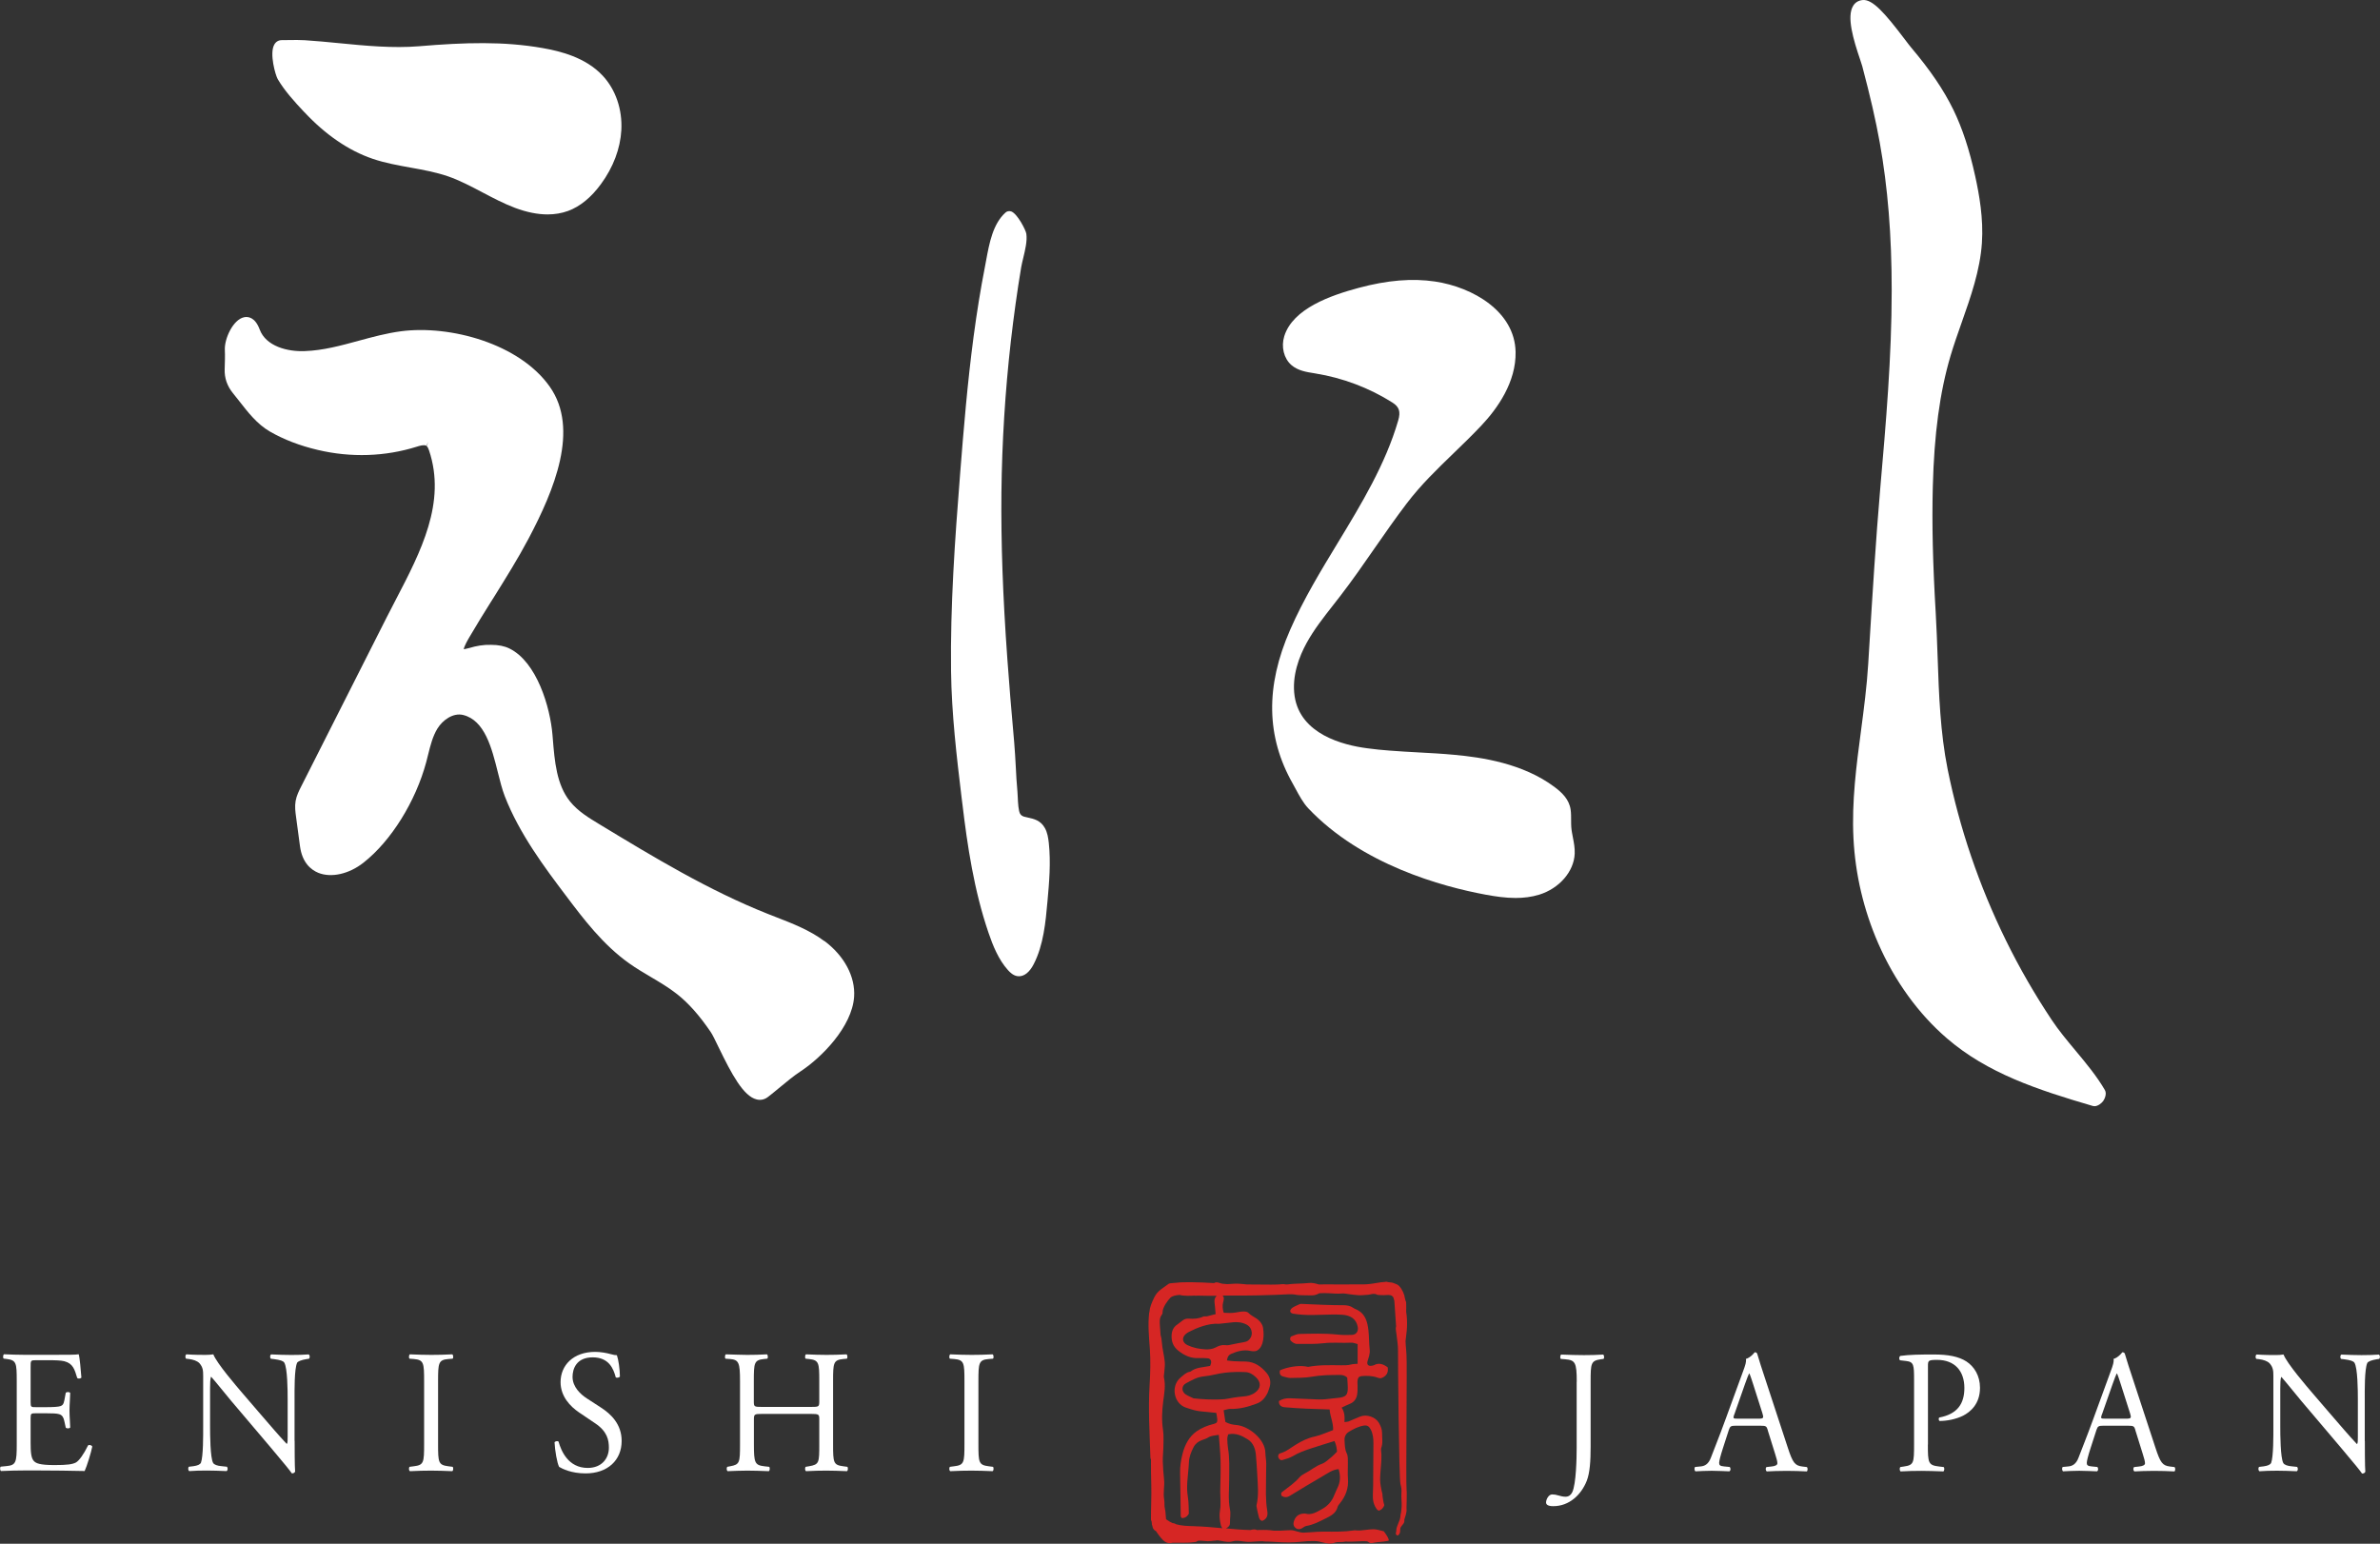 <?xml version="1.0" encoding="UTF-8"?>
<svg id="_レイヤー_1" data-name="レイヤー 1" xmlns="http://www.w3.org/2000/svg" viewBox="0 0 300 194.61">
  <rect x="0" y="0" width="300" height="194.61" fill="#333333" stroke="none"/>
  <defs>
    <style>
      .cls-1 {
        fill: #fff;
      }

      .cls-2 {
        fill: #d62624;
      }
    </style>
  </defs>
  <g>
    <path class="cls-1" d="M261.62,132.44c-1.04-1.25-2.12-2.54-2.99-3.85-2.13-3.2-4.08-6.57-5.78-10.04-3.38-6.88-5.85-14.14-7.35-21.58-.93-4.65-1.1-9.45-1.26-14.1-.07-1.86-.13-3.72-.24-5.58-.37-6.23-.49-11.28-.37-15.89.17-6.7.88-11.95,2.23-16.52.42-1.42.93-2.86,1.42-4.25,1.13-3.21,2.3-6.52,2.54-9.99.21-3.1-.34-6.13-.84-8.41-.74-3.38-1.62-6.05-2.76-8.4-1.22-2.5-2.91-4.99-5.32-7.84-.19-.22-.46-.59-.8-1.03-2.52-3.32-4.09-5.12-5.36-4.95-.49.06-.89.3-1.14.71-.86,1.36.01,4.26.9,6.88.11.34.2.6.24.75,1.01,3.81,1.69,6.77,2.2,9.6,1.02,5.65,1.51,11.75,1.51,18.65,0,8.39-.73,16.8-1.44,24.93-.57,6.62-.98,13.36-1.38,19.88l-.14,2.29c-.17,2.79-.54,5.61-.9,8.35-.59,4.43-1.19,9.01-.96,13.6.23,4.6,1.29,9.07,3.13,13.29,2.07,4.73,5.06,8.87,8.67,11.97,5.09,4.38,11.33,6.45,18.37,8.51.07.02.14.03.21.03.46,0,.92-.41,1.09-.64.16-.22.51-.9.22-1.4-1.01-1.74-2.37-3.38-3.69-4.96Z"/>
    <g>
      <path class="cls-1" d="M38.35,14.12c2.69,2.88,5.59,4.86,8.6,5.89,1.57.54,3.22.83,4.81,1.12,1.57.28,3.19.58,4.69,1.09,1.5.52,2.96,1.29,4.36,2.03,1.31.69,2.67,1.41,4.1,1.95,1.47.55,2.84.83,4.11.83.92,0,1.79-.15,2.59-.44,1.52-.56,2.92-1.71,4.16-3.41,1.54-2.11,2.42-4.45,2.55-6.77.14-2.61-.71-5.11-2.35-6.87-2.14-2.3-5.34-3.09-7.57-3.48-4.88-.86-9.75-.72-15.58-.23-3.3.27-6.75-.06-10.1-.39-1.44-.14-2.88-.28-4.3-.37-.65-.04-1.3-.03-1.97-.02-.3,0-.61.01-.93.01-.41,0-.75.2-.95.57-.63,1.11.15,3.86.44,4.35.86,1.46,2.07,2.8,3.34,4.15Z"/>
      <path class="cls-1" d="M103.9,118.63c-1.84-1.37-4-2.21-6.09-3.02l-1.02-.4c-7.46-2.96-14.43-7.18-21.18-11.27-1.36-.82-2.77-1.67-3.76-2.91-1.7-2.12-1.94-5.07-2.17-7.92l-.04-.47c-.28-3.45-1.96-9.19-5.43-10.89-.63-.31-1.39-.46-2.32-.46-.94-.03-1.85.13-2.74.4-.42.12-.63.13-.69.16.02-.35.54-1.25.75-1.6.84-1.44,1.72-2.86,2.61-4.28l.48-.76c1.47-2.36,2.99-4.79,4.32-7.3,3.23-6.11,6.45-13.8,2.68-19.16-3.81-5.42-12.53-7.8-18.75-6.99-1.82.24-3.62.73-5.35,1.2-2.2.6-4.48,1.22-6.76,1.3-2.16.1-4.92-.59-5.71-2.73-.58-1.56-1.48-1.64-1.95-1.54-1.41.28-2.5,2.72-2.44,4.1.04.78,0,1.59-.02,2.45-.04,1.11.31,2.12,1.03,3.01.27.33.54.67.81,1.02,1.11,1.42,2.25,2.9,3.86,3.83,1.75,1.01,3.78,1.79,6.04,2.32,4.19.99,8.5.84,12.48-.41.34-.11.91-.28,1.19-.12l.27-.5-.23.53c.14.11.24.35.32.59,2.18,6.53-1.05,12.74-4.18,18.75-.38.73-.76,1.46-1.12,2.17l-10.82,21.4c-.29.57-.59,1.17-.71,1.85-.12.7-.03,1.37.06,2.02l.49,3.66c.28,2.12,1.41,3,2.31,3.37,1.63.66,3.88.16,5.71-1.29,3.46-2.72,6.56-7.69,7.9-12.68.08-.3.16-.6.23-.91.3-1.2.58-2.33,1.18-3.31.67-1.08,1.98-2.01,3.23-1.71,2.74.67,3.62,4.17,4.39,7.26.27,1.08.53,2.1.85,2.94,1.85,4.79,5.1,9.1,7.72,12.57,2.19,2.91,4.68,6.21,7.99,8.55.87.62,1.8,1.17,2.7,1.7,1.12.66,2.28,1.35,3.31,2.16,1.46,1.15,2.81,2.67,4.25,4.78.23.33.59,1.08,1.01,1.95,1.63,3.36,3.12,6.17,4.8,6.56.13.03.26.05.39.05.36,0,.71-.12,1.03-.37.52-.4,1.02-.82,1.53-1.24.85-.7,1.72-1.43,2.64-2.03,2.54-1.68,6.42-5.55,6.68-9.35.17-2.53-1.23-5.17-3.76-7.05Z"/>
    </g>
    <g>
      <path class="cls-1" d="M198.06,104.27c-.02-.29-.02-.59-.02-.88,0-.43,0-.87-.06-1.32-.19-1.31-1.09-2.15-2.03-2.86-3.97-2.97-9.13-3.74-12.67-4.06-1.49-.14-2.99-.22-4.48-.3-1.22-.07-2.43-.13-3.65-.23h0c-.93-.07-1.87-.16-2.8-.29-3.11-.4-8.43-1.79-9.16-6.55-.39-2.58.6-5.07,1.5-6.71.93-1.7,2.16-3.26,3.35-4.78l.88-1.13c1.52-1.97,2.96-4.04,4.35-6.05,1.3-1.87,2.65-3.81,4.05-5.65,1.79-2.35,3.8-4.29,5.93-6.35,1.15-1.11,2.34-2.26,3.48-3.47,2.01-2.13,4.39-5.47,4.31-9.28-.1-5.07-5.34-8.15-10.15-8.87-2.88-.43-6.02-.17-9.63.8-3.51.94-8.31,2.61-9.38,6.1-.41,1.34-.05,2.8.9,3.63.82.71,1.9.88,2.86,1.03l.17.03c3.43.55,6.79,1.82,9.71,3.67.86.55,1.05,1.14.72,2.27-1.6,5.5-4.65,10.53-7.6,15.39-2.13,3.51-4.34,7.14-6.01,10.97-3.14,7.15-3.03,13.51.33,19.42.12.21.24.45.37.68.44.81.93,1.73,1.57,2.41,6.74,7.12,16.89,9.88,22.34,10.89,1.24.23,2.52.42,3.8.42,1.01,0,2.01-.12,2.99-.42,2.53-.79,4.37-2.92,4.46-5.17.03-.71-.1-1.39-.23-2.05-.08-.43-.17-.86-.2-1.3Z"/>
      <path class="cls-1" d="M131.71,104.39c-.54-.99-1.44-1.17-2.09-1.31-.36-.07-.67-.14-.87-.3-.06-.05-.1-.1-.15-.17-.23-.37-.28-1.41-.31-2.09-.01-.27-.02-.51-.04-.7-.1-1.05-.16-2.11-.21-3.16-.06-1.03-.11-2.05-.2-3.07-.37-4.11-.64-7.44-.86-10.48-.58-8.03-.81-14.71-.75-21,.07-6.37.47-12.79,1.19-19.11.36-3.12.79-6.25,1.3-9.3.06-.35.16-.76.26-1.18.24-1,.52-2.13.39-3.05-.06-.46-1.13-2.53-1.89-2.81-.26-.09-.53-.05-.73.13-1.6,1.43-2.05,3.88-2.45,6.05l-.17.91c-.53,2.71-.99,5.56-1.41,8.7-.76,5.74-1.24,11.47-1.7,17.33-.66,8.36-1.24,16.55-1.14,24.82.07,5.4.71,10.8,1.34,16.03l.09.71c.63,5.29,1.47,10.91,3.29,16.24.54,1.59,1.26,3.39,2.45,4.71.28.31.66.67,1.16.76.08.01.15.02.23.02.69,0,1.35-.53,1.86-1.53,1.24-2.4,1.5-5.31,1.73-7.87.22-2.42.44-4.92.17-7.42-.07-.62-.17-1.28-.48-1.84Z"/>
    </g>
  </g>
  <path class="cls-1" d="M2.11,174.1c0-2.3-.04-2.63-1.3-2.79l-.34-.04c-.13-.09-.09-.49.04-.55.92.04,1.64.07,2.52.07h4.01c1.37,0,2.63,0,2.88-.07.13.38.26,1.97.34,2.94-.09.13-.43.18-.53.04-.32-1.04-.51-1.81-1.62-2.1-.45-.11-1.13-.13-2.07-.13h-1.54c-.64,0-.64.04-.64.88v4.42c0,.62.06.62.7.62h1.24c.9,0,1.56-.04,1.81-.13.26-.09.41-.22.51-.77l.17-.91c.11-.13.47-.13.56.02,0,.53-.09,1.39-.09,2.23,0,.8.09,1.64.09,2.12-.09.15-.45.15-.56.02l-.19-.86c-.09-.4-.24-.73-.66-.84-.3-.09-.81-.11-1.64-.11h-1.24c-.64,0-.7.02-.7.6v3.12c0,1.17.06,1.93.41,2.3.26.27.7.51,2.58.51,1.64,0,2.26-.09,2.73-.33.38-.22.96-1,1.52-2.15.15-.11.45-.04.53.15-.15.77-.68,2.48-.96,3.08-1.92-.04-3.82-.07-5.72-.07h-1.92c-.92,0-1.64.02-2.9.07-.13-.07-.17-.42-.04-.55l.7-.07c1.22-.11,1.32-.44,1.32-2.77v-7.96Z"/>
  <path class="cls-1" d="M37.14,181.63c0,.66,0,3.3.06,3.87-.04.13-.17.24-.41.24-.26-.38-.88-1.15-2.73-3.34l-4.95-5.84c-.58-.69-2.03-2.5-2.48-2.99h-.04c-.09.27-.11.77-.11,1.44v4.82c0,1.04.02,3.92.38,4.58.13.24.56.38,1.09.42l.66.07c.13.18.11.44-.04.55-.96-.04-1.71-.07-2.5-.07-.9,0-1.47.02-2.22.07-.15-.11-.17-.42-.04-.55l.58-.07c.49-.07.83-.2.94-.44.3-.8.28-3.5.28-4.56v-6.39c0-.62-.02-1.08-.47-1.59-.3-.31-.81-.46-1.32-.53l-.36-.04c-.13-.13-.13-.46.04-.55.9.07,2.03.07,2.41.07.34,0,.7-.02.98-.07.43,1.13,2.95,4.05,3.65,4.87l2.07,2.41c1.47,1.7,2.52,2.94,3.52,4h.04c.09-.11.09-.46.09-.93v-4.73c0-1.04-.02-3.92-.43-4.58-.13-.2-.47-.33-1.32-.44l-.36-.04c-.15-.13-.13-.49.04-.55.98.04,1.71.07,2.52.07.92,0,1.47-.02,2.2-.07.17.11.17.42.04.55l-.3.04c-.68.11-1.11.29-1.2.47-.36.8-.32,3.54-.32,4.56v5.29Z"/>
  <path class="cls-1" d="M53.46,174.15c0-2.35-.04-2.72-1.3-2.83l-.53-.04c-.13-.09-.09-.49.04-.55,1.07.04,1.79.07,2.69.07s1.58-.02,2.65-.07c.13.07.17.46.04.55l-.53.04c-1.26.11-1.3.49-1.3,2.83v7.88c0,2.35.04,2.65,1.3,2.81l.53.07c.13.09.09.49-.04.55-1.07-.04-1.79-.07-2.65-.07-.9,0-1.62.02-2.69.07-.13-.07-.17-.42-.04-.55l.53-.07c1.26-.15,1.3-.46,1.3-2.81v-7.88Z"/>
  <path class="cls-1" d="M73.81,185.74c-1.79,0-2.93-.58-3.33-.82-.26-.49-.53-2.06-.58-3.1.11-.16.43-.2.51-.07.32,1.13,1.2,3.3,3.67,3.3,1.79,0,2.67-1.22,2.67-2.54,0-.97-.19-2.06-1.75-3.1l-2.03-1.37c-1.07-.73-2.31-1.99-2.31-3.81,0-2.1,1.58-3.81,4.36-3.81.66,0,1.43.13,1.99.29.28.09.58.13.75.13.19.53.38,1.77.38,2.7-.09.13-.43.2-.53.07-.28-1.06-.85-2.5-2.9-2.5s-2.54,1.44-2.54,2.46c0,1.28,1.02,2.21,1.81,2.72l1.71,1.11c1.35.86,2.67,2.15,2.67,4.25,0,2.43-1.77,4.09-4.55,4.09Z"/>
  <path class="cls-1" d="M96.1,178.24c-1.02,0-1.07.04-1.07.71v3.12c0,2.32.11,2.63,1.3,2.77l.62.07c.13.09.09.49-.04.55-1.15-.04-1.88-.07-2.71-.07-.92,0-1.64.04-2.48.07-.13-.07-.17-.42-.04-.55l.36-.07c1.2-.22,1.24-.44,1.24-2.77v-7.96c0-2.32-.15-2.7-1.26-2.79l-.56-.04c-.13-.09-.09-.49.04-.55,1.05.02,1.77.07,2.69.07.83,0,1.56-.02,2.48-.07.13.07.17.46.04.55l-.41.04c-1.24.13-1.28.47-1.28,2.79v2.54c0,.69.04.71,1.07.71h6.11c1.02,0,1.07-.02,1.07-.71v-2.54c0-2.32-.04-2.65-1.3-2.79l-.41-.04c-.13-.09-.09-.49.04-.55.98.04,1.71.07,2.58.07s1.56-.02,2.52-.07c.13.07.17.46.04.55l-.45.04c-1.24.13-1.28.47-1.28,2.79v7.96c0,2.32.04,2.61,1.28,2.77l.51.07c.13.09.09.49-.04.55-1.02-.04-1.75-.07-2.58-.07-.88,0-1.64.02-2.58.07-.13-.07-.17-.42-.04-.55l.41-.07c1.3-.22,1.3-.44,1.3-2.77v-3.12c0-.66-.04-.71-1.07-.71h-6.11Z"/>
  <path class="cls-1" d="M121.57,174.15c0-2.35-.04-2.72-1.3-2.83l-.53-.04c-.13-.09-.09-.49.04-.55,1.07.04,1.79.07,2.69.07s1.58-.02,2.65-.07c.13.07.17.46.04.55l-.53.04c-1.26.11-1.3.49-1.3,2.83v7.88c0,2.35.04,2.65,1.3,2.81l.53.07c.13.09.09.49-.04.55-1.07-.04-1.79-.07-2.65-.07-.9,0-1.62.02-2.69.07-.13-.07-.17-.42-.04-.55l.53-.07c1.26-.15,1.3-.46,1.3-2.81v-7.88Z"/>
  <g>
    <path class="cls-1" d="M198.75,174.18c0-2.46-.21-2.72-1.47-2.83l-.53-.04c-.13-.09-.09-.49.04-.55,1.24.04,1.96.07,2.86.07s1.58-.02,2.43-.07c.13.07.17.46.04.55l-.32.04c-1.26.18-1.3.49-1.3,2.83v8.21c0,1.75-.09,3.27-.49,4.29-.7,1.77-2.22,3.19-4.21,3.19-.26,0-.92-.02-.92-.46,0-.38.32-1.02.77-1.02.26,0,.51.04.79.13.3.09.6.16.9.16.45,0,.7-.27.85-.58.49-1.04.55-4.36.55-5.55v-8.36Z"/>
    <path class="cls-1" d="M222.83,180.28c-.15-.49-.24-.55-.88-.55h-3.22c-.53,0-.66.07-.81.53l-.75,2.32c-.32,1-.47,1.59-.47,1.84,0,.27.11.4.62.44l.7.07c.15.11.15.47-.04.55-.56-.04-1.22-.04-2.22-.07-.7,0-1.47.04-2.05.07-.13-.09-.17-.44-.04-.55l.7-.07c.51-.04.98-.29,1.28-1.08.38-1.02.98-2.46,1.88-4.93l2.18-5.97c.3-.8.43-1.22.36-1.57.51-.16.88-.55,1.11-.84.13,0,.28.04.32.2.28.97.62,1.99.94,2.96l2.92,8.89c.62,1.9.9,2.23,1.81,2.35l.58.07c.15.11.11.47,0,.55-.88-.04-1.62-.07-2.58-.07-1.02,0-1.84.04-2.46.07-.17-.09-.19-.44-.04-.55l.62-.07c.45-.04.75-.18.75-.4,0-.24-.11-.64-.28-1.17l-.94-3.01ZM218.6,178.31c-.17.51-.15.53.45.53h2.63c.62,0,.66-.09.47-.69l-1.15-3.61c-.17-.53-.36-1.13-.49-1.39h-.04c-.06.11-.28.64-.51,1.31l-1.35,3.85Z"/>
    <path class="cls-1" d="M243.01,182.1c0,2.32.04,2.61,1.41,2.77l.58.07c.13.11.09.49-.04.55-1.22-.04-1.92-.07-2.78-.07-.9,0-1.67.02-2.6.07-.13-.07-.17-.42-.04-.55l.45-.07c1.24-.18,1.28-.44,1.28-2.77v-8.16c0-1.88-.04-2.26-1-2.37l-.77-.09c-.15-.13-.13-.46.04-.55,1.13-.16,2.45-.18,4.23-.18s3.1.24,4.1.88c.98.64,1.71,1.79,1.71,3.32,0,2.04-1.22,3.05-2.14,3.52-.94.46-2.07.66-2.95.66-.15-.07-.15-.4-.02-.44,2.31-.44,3.14-1.79,3.14-3.72,0-2.15-1.22-3.54-3.44-3.54-1.13,0-1.15.09-1.15.8v9.87Z"/>
    <path class="cls-1" d="M269.17,180.28c-.15-.49-.24-.55-.88-.55h-3.22c-.53,0-.66.07-.81.53l-.75,2.32c-.32,1-.47,1.59-.47,1.84,0,.27.11.4.62.44l.7.07c.15.11.15.47-.04.55-.56-.04-1.22-.04-2.22-.07-.7,0-1.47.04-2.05.07-.13-.09-.17-.44-.04-.55l.7-.07c.51-.04.98-.29,1.28-1.08.38-1.02.98-2.46,1.88-4.93l2.18-5.97c.3-.8.43-1.22.36-1.57.51-.16.88-.55,1.11-.84.13,0,.28.04.32.2.28.97.62,1.99.94,2.96l2.92,8.89c.62,1.9.9,2.23,1.81,2.35l.58.07c.15.11.11.47,0,.55-.88-.04-1.62-.07-2.58-.07-1.02,0-1.84.04-2.46.07-.17-.09-.19-.44-.04-.55l.62-.07c.45-.04.75-.18.75-.4,0-.24-.11-.64-.28-1.17l-.94-3.01ZM264.94,178.31c-.17.51-.15.53.45.53h2.63c.62,0,.66-.09.47-.69l-1.15-3.61c-.17-.53-.36-1.13-.49-1.39h-.04c-.06.11-.28.64-.51,1.31l-1.35,3.85Z"/>
    <path class="cls-1" d="M298.09,181.65c0,.66,0,3.3.06,3.87-.04.13-.17.24-.41.24-.26-.38-.88-1.15-2.73-3.34l-4.95-5.84c-.58-.69-2.03-2.5-2.48-2.99h-.04c-.09.27-.11.77-.11,1.44v4.82c0,1.04.02,3.92.38,4.58.13.24.56.38,1.09.42l.66.07c.13.18.11.44-.04.55-.96-.04-1.71-.07-2.5-.07-.9,0-1.47.02-2.22.07-.15-.11-.17-.42-.04-.55l.58-.07c.49-.07.83-.2.94-.44.3-.8.28-3.5.28-4.56v-6.39c0-.62-.02-1.08-.47-1.59-.3-.31-.81-.46-1.32-.53l-.36-.04c-.13-.13-.13-.46.04-.55.9.07,2.03.07,2.41.07.34,0,.7-.02.98-.07.43,1.13,2.95,4.05,3.65,4.87l2.07,2.41c1.47,1.7,2.52,2.94,3.52,4h.04c.09-.11.09-.46.09-.93v-4.73c0-1.04-.02-3.92-.43-4.58-.13-.2-.47-.33-1.32-.44l-.36-.04c-.15-.13-.13-.49.04-.55.98.04,1.71.07,2.52.07.92,0,1.47-.02,2.2-.07.17.11.17.42.04.55l-.3.04c-.68.11-1.11.29-1.2.47-.36.8-.32,3.54-.32,4.56v5.29Z"/>
  </g>
  <g>
    <path class="cls-2" d="M171.55,173.48c.71-.07,1.43-.05,2.1.19.22.08.38.11.59.01.56-.26.78-.68.68-1.31-.54-.4-1.1-.63-1.76-.26-.06.03-.14.03-.21.05-.46.1-.7-.13-.57-.57.14-.47.33-.92.27-1.45-.09-.81-.07-1.64-.16-2.45-.13-1.12-.42-2.17-1.62-2.66-.1-.04-.19-.09-.28-.15-.36-.25-.75-.34-1.2-.34-.85,0-1.7-.02-2.55-.05-.95-.03-1.9-.08-2.85-.12-.1,0-.2.04-.29.09-.25.12-.52.22-.75.37-.13.08-.28.24-.31.38-.04.26.18.37.4.4.38.06.77.11,1.15.13,1.66.11,3.31-.1,4.97,0,1.1.07,1.78.53,1.98,1.5.12.57-.17,1.02-.74,1.04-.64.03-1.28.02-1.91-.05-1.56-.16-3.12-.1-4.68-.07-.34,0-.68.18-1.01.3-.19.07-.24.4-.1.55.23.23.5.42.84.41,1.1-.01,2.21.04,3.3-.09,1.17-.14,2.34,0,3.51-.07.26-.01.53.12.78.18v2.48c-.25.03-.57.02-.87.1-.39.1-.77.09-1.16.09-1.38-.01-2.77-.07-4.14.19-.13.02-.27-.03-.41-.05-.91-.14-2.31.08-3.21.5-.09.41.02.7.46.79.28.06.56.17.83.17.92-.02,1.85,0,2.75-.16,1.17-.21,2.33-.22,3.5-.22.32,0,.64.04.94.34.02.37.06.79.07,1.22.02.97-.23,1.23-1.23,1.33-.53.05-1.06.12-1.59.17-.28.03-.57.04-.85.03-1.2-.04-2.4-.1-3.6-.15-.51-.02-.97.07-1.41.35-.03.53.31.74.71.78.92.09,1.84.13,2.76.18.95.04,1.9.07,2.92.1.06.9.48,1.67.44,2.6-.79.28-1.53.64-2.31.81-.86.18-1.61.55-2.33.99-.67.4-1.26.92-2.04,1.13-.22.06-.3.33-.22.53.09.22.29.38.49.32.47-.13.96-.27,1.38-.52.68-.41,1.41-.67,2.15-.92,1-.33,2.02-.64,3.05-.96.23.48.29.93.32,1.34-.26.26-.47.5-.71.69-.39.31-.76.69-1.21.85-.79.27-1.39.83-2.11,1.19-.25.13-.51.29-.69.49-.61.71-1.37,1.23-2.1,1.79-.08.06-.2.14-.21.22-.02.12,0,.32.08.36.33.19.66.19,1-.02,1.39-.85,2.78-1.69,4.2-2.51.6-.35,1.18-.79,1.95-.86.22.72.24,1.41-.02,2.09-.16.4-.37.77-.52,1.17-.3.8-.82,1.38-1.57,1.79-.66.36-1.28.77-2.08.56-.03,0-.07-.01-.11-.01-.77,0-1.19.41-1.36,1.07-.08.31,0,.56.25.76.22.18.47.17.71.07.22-.1.42-.31.65-.34.86-.14,1.61-.54,2.37-.92.66-.33,1.35-.65,1.56-1.48.04-.16.17-.3.28-.44.74-.92,1.12-1.93,1.02-3.13-.05-.63,0-1.28-.01-1.92-.01-.42.04-.9-.14-1.25-.27-.55-.24-1.1-.28-1.66-.03-.49.2-.86.57-1.08.57-.34,1.18-.66,1.86-.77.42-.06.64.07.86.47.29.55.35,1.15.35,1.76,0,1.46-.02,2.91-.03,4.37,0,.67,0,1.34-.04,2.01-.04.73.07,1.41.55,2,.04.05.12.07.21.12.29-.11.54-.28.68-.7-.06-.19-.11-.41-.15-.65-.05-.28-.08-.54-.09-.77-.06-.22-.14-.54-.2-.93-.1-.67-.12-.85-.02-2.11.07-.85.16-1.69.05-2.53,0-.07,0-.15.02-.21.24-.62.1-1.26.11-1.89,0-.49-.18-.9-.41-1.3-.43-.72-1.51-1.09-2.32-.79-.5.19-.97.42-1.47.62-.14.06-.31.05-.54.09.04-.68.02-1.28-.36-1.82.36-.17.67-.34.99-.46.6-.22.9-.68.98-1.27.05-.35.04-.71.04-1.06,0-.35-.08-.71.15-1.05.08-.04.18-.11.28-.11Z"/>
    <path class="cls-2" d="M177.25,165.35c0-.38.02-.75,0-1.13,0-.11-.06-.21-.1-.31-.07-.21-.08-.41-.14-.63-.15-.52-.57-1.25-.96-1.38-.27-.09-.53-.25-.82-.24-.1-.02-.21-.03-.31-.04-.03-.02-.07-.03-.1-.04-.05-.01-.17,0-.31.03-.25.01-.51.04-.77.09-.6.1-1.17.2-1.78.21-1.12.01-2.23.01-3.35.01-.41,0-.82,0-1.22-.01-.39,0-.77,0-1.16.01-.42-.14-.86-.23-1.29-.18-.76.09-1.93.06-2.69.18-.15.02-.31-.03-.46-.04-.23,0-.4.02-.44.03-.25.03-1.32.05-4.19.01-.39-.04-.79-.09-1.18-.1-.42-.01-.85.05-1.27.06-.2-.02-.41-.04-.62-.05-.06-.01-.11-.02-.17-.04-.32-.09-.6-.23-.88-.04-2.03-.13-4.05-.15-4.65-.05-.12.02-.96.05-1.05.12-.65.51-1.42.85-1.84,1.72-.36.73-.56,1.26-.61,1.81-.02.05-.03.11-.04.17-.17,1.52-.02,3.04.09,4.55.1,1.49.06,2.97-.03,4.46-.19,3.06,0,6.13.1,9.19,0,.1.03.2.07.27,0,1.07,0,2.15.04,3.22.04,1.31-.05,3.02-.04,4.34,0,.08.04.16.07.23,0,.02.01.03.02.05,0,.02,0,.04,0,.06,0,.08.02.17.04.25-.03,0-.05,0,.02.13.02.1.05.2.08.3.02.08.06.16.12.22.05.07.11.13.18.17.03.02.06.03.09.04.35.52.78,1.12,1.15,1.35.4.25.67.2.96.13.23,0,.41,0,.52,0,1.14,0,1.54.01,2.16-.07.12-.02.22-.03.28-.04.11-.07.24-.16.38-.15.23,0,.46.02.68.04.14.01.28.02.42.03.15,0,.3-.01.46-.03.14-.02.28-.04.42-.04.05,0,.09,0,.14-.02.07-.01.15-.03.23-.02.14.02.28.05.42.07.51.1.99.19,1.47.05.4-.12.81-.05,1.21,0,.17.03.34.05.51.06.37.03.75,0,1.11-.03.3-.02.61-.04.91-.04.08,0,.16.01.24.03.19.03.33.01.36.01.67-.01,2.37.23,4.23.03.69-.08,1.07-.1,1.76-.09.33,0,.65.08.97.16.52.13,1.01.25,1.5.06.26-.1.52-.1.77-.1.2,0,.41,0,.6-.05.07-.02.15-.02.23,0,.4.02.8,0,1.2-.02.41-.02.84-.05,1.26-.02.09,0,.2.05.28.12.19.15.35.12.64.06.14-.03.31-.06.51-.08.11-.01.2-.02.28-.02.15-.01.26-.02.47-.05.38-.05.59-.09.63-.13,0,0,0-.02,0-.03,0-.15-.17-.53-.63-1.13-.08-.02-.15-.04-.23-.06-.34-.09-.7-.19-1.04-.2-.33,0-.67.04-.99.08-.46.06-.93.12-1.4.05-.02,0-.05,0-.07.01-.02,0-.04.01-.06.01-1.22.18-2.4.16-3.65.15h-.15c-.5,0-1.01.03-1.5.07-.33.02-.67.05-1,.06-.3.01-.59-.08-.88-.16-.27-.08-.54-.16-.8-.15-.25,0-.5.02-.74.03-.17,0-.34.02-.52.03-.12,0-.25,0-.37,0-.16,0-.31,0-.46,0-.16-.02-.32-.04-.48-.06-.55-.05-1.1-.03-1.66-.02-.21-.12-.48-.09-.81,0-1.03-.02-2.06-.11-3.09-.21.05-.02.1-.04.15-.08.2-.14.37-.29.36-.6-.02-.56.12-1.14,0-1.68-.26-1.31-.09-2.61-.1-3.92,0-1.28.07-2.56-.15-3.83-.06-.38-.08-.78-.09-1.17,0-.2.07-.4.11-.57.98-.22,1.76.19,2.47.63.73.46.99,1.27,1.04,2.12.05.78.13,1.56.16,2.34.06,1.27.21,2.55-.09,3.82-.03.13.02.28.04.41.07.35.14.69.23,1.03.06.23.12.49.45.56.55-.24.74-.63.63-1.26-.12-.7-.16-1.41-.17-2.12-.01-1.28.04-2.56.04-3.84,0-.46-.1-.92-.11-1.38-.02-1.67-2.07-3.35-3.65-3.49-.47-.04-.91-.12-1.39-.39-.07-.45-.14-.93-.22-1.47.32-.07.59-.18.86-.17,1.16.03,2.23-.26,3.31-.67.68-.25,1.03-.71,1.34-1.28.1-.19.14-.4.22-.6.28-.73.17-1.41-.32-1.99-.68-.8-1.49-1.39-2.6-1.43-.21,0-.43-.01-.64-.01-.59,0-1.17-.04-1.75-.13.05-.4.18-.67.52-.82.76-.34,1.59-.56,2.38-.39.35.07.61.08.85-.01.13-.06.3-.19.43-.37.03-.03.1-.13.17-.28.15-.3.32-.91.25-1.79-.03-.37-.05-.56-.15-.79-.15-.33-.39-.6-.72-.83-.35-.24-.74-.41-1.04-.73-.12-.13-.39-.16-.59-.16-.32,0-.64.06-.95.12-.52.1-1.04.07-1.56.04-.14-.48-.18-.9-.07-1.32.04-.14.07-.28.08-.42.02-.18-.04-.32-.15-.43.22,0,.45,0,.67,0,1.56.01,2.83,0,3.7-.02,3.92-.07,4.09-.25,4.99-.06.25.05.96.04,1.88.06.36,0,.66-.11.96-.27.41-.02.82-.03,1.23,0,.55.03,1.09.08,1.64.03.27-.02.55.05.82.08.43.05.86.12,1.29.14.29.02.58-.02.86-.04.18-.01.37-.01.55-.06.3-.07.59-.14.89.04.07.04.72.05.8.05.29,0,.58-.05.86,0,.15.03.36.17.41.35.04.13.07.26.1.39.07,1.06.14,2.13.22,3.19-.02.05-.04.15-.04.31,0,.19.05.38.07.57.08.72.22,1.45.21,2.17-.01.82.11,16.09.31,16.83.11.39.16.78.12,1.19-.02.19,0,.39,0,.58,0,.21.01.43.03.64,0,.13,0,.27,0,.4,0,.13-.02.25-.03.38-.01.15-.03.3-.05.45-.03.04-.05.13-.07.38-.04.7-.53,1.21-.53,1.91,0,.14-.1.32-.03.42.06.09.2.17.26.12.2-.17.28-.32.27-.77-.01-.4.5-.61.52-1.01,0-.07,0-.14,0-.22.13-.35.23-.71.28-1.08,0-.01,0-.02,0-.04,0,0,0-.01,0-.02,0,0,0-.01,0-.02,0-.02,0-.04,0-.06,0-.07,0-.13-.01-.2,0-.02,0-.04,0-.06.03-.57.02-1.14.03-1.71,0-.19,0-.39-.02-.58-.1-.82.08-16.16-.01-16.98-.04-.4-.04-.81-.09-1.21-.02-.17-.03-.35-.03-.52.05-.59.16-1.17.18-1.76.03-.68,0-1.35-.11-2.02ZM157,172.97c.49.02.94.29,1.31.65.69.65.64,1.41-.13,1.95-.51.35-1.04.43-1.28.45-2.42.23-1.8.37-3.33.4-.8.02-1.86,0-3.12-.14-.34-.17-.67-.29-.97-.48-.56-.35-.58-1.1,0-1.41.71-.38,1.4-.8,2.26-.88.91-.08,1.8-.37,2.71-.47.84-.09,1.69-.11,2.54-.07ZM155.37,166.69c.61-.06,1.21,0,1.76.29.8.42.89,1.5.17,2.03-.16.12-.38.16-.58.2-.48.1-.98.16-1.46.28-.28.07-.52.12-.82.08-.41-.06-.82.08-1.2.29-.4.21-.83.26-1.3.24-.79-.04-1.54-.19-2.26-.53-.62-.3-.75-.89-.26-1.36.12-.12.28-.22.43-.3.99-.51,2.48-1.13,3.82-1.03.56-.06,1.12-.13,1.68-.18ZM153.33,163.38c-.2.23-.28.48-.24.78.06.48.09.97.14,1.5-.38.1-.72.19-1.06.27-.17.04-.37-.02-.52.05-.57.26-1.17.3-1.78.25-.34-.03-.63.07-.88.29-.19.16-.39.31-.59.45-.49.32-.69.79-.72,1.36-.04.8.22,1.45.86,1.95.74.59,1.55.97,2.53.92.39-.02.78,0,1.16.03.26.01.44.2.44.49,0,.16-.09.33-.13.47-.88.19-1.76.15-2.47.71-.03.02-.07.02-.1.03-.48.08-.79.43-1.15.72-1.27,1.03-.91,3.29.7,3.81.44.14.88.29,1.33.38.45.09.91.11,1.37.16.31.03.62.07,1.09.11.05.28.11.55.13.83.02.36-.08.47-.48.57-.76.19-1.49.48-2.12.92-.97.68-1.49,1.71-1.78,2.83-.2.79-.33,1.6-.31,2.43.04,1.81.05,3.62.08,5.44,0,.09.1.17.15.25.37-.02.63-.15.87-.55-.03-.65,0-1.4-.12-2.13-.11-.64-.11-1.27-.07-1.91.05-.81.17-1.62.2-2.44.03-.7.28-1.32.59-1.92.21-.42.58-.71,1.03-.88.26-.1.55-.17.78-.32.41-.27.85-.25,1.37-.35.08,1.13.19,2.18.22,3.24.03,1.31-.02,2.63-.04,3.94,0,.78.1,1.58-.03,2.34-.12.67-.03,1.27.11,1.89.04.16.11.28.21.36-1.23-.12-2.47-.22-3.71-.26-.7-.02-1.46-.04-2.16-.24-.13-.1-.28-.14-.43-.15-.25-.1-.49-.24-.71-.41-.03-.03-.07-.05-.11-.07-.05-.38-.05-.97-.13-1.25-.12-.43-.03-.84-.11-1.28-.15-.82.08-1.65-.01-2.48-.08-.75-.14-1.51-.16-2.27-.02-.56.06-1.12.07-1.67,0-.76.07-1.54-.04-2.28-.19-1.24-.13-2.42.02-3.62.13-1.01.33-1.97.09-3.04-.03-.15.02-.32.03-.48.03-.48.12-.96.08-1.43-.07-.83-.31-1.65-.37-2.49-.08-1.07-.16-.42-.2-1.5-.03-.64-.21-1.48.17-1.95.07-.08.13-.21.12-.32-.03-.62.66-1.53.97-1.85.23-.23.67-.33,1.17-.37.57.16,1.4.11,1.85.09,0,0,0,0,0,0,.15.02.31.02.46,0,.79.02,1.58.03,2.38.02-.01.01-.02.02-.04.04Z"/>
  </g>
</svg>